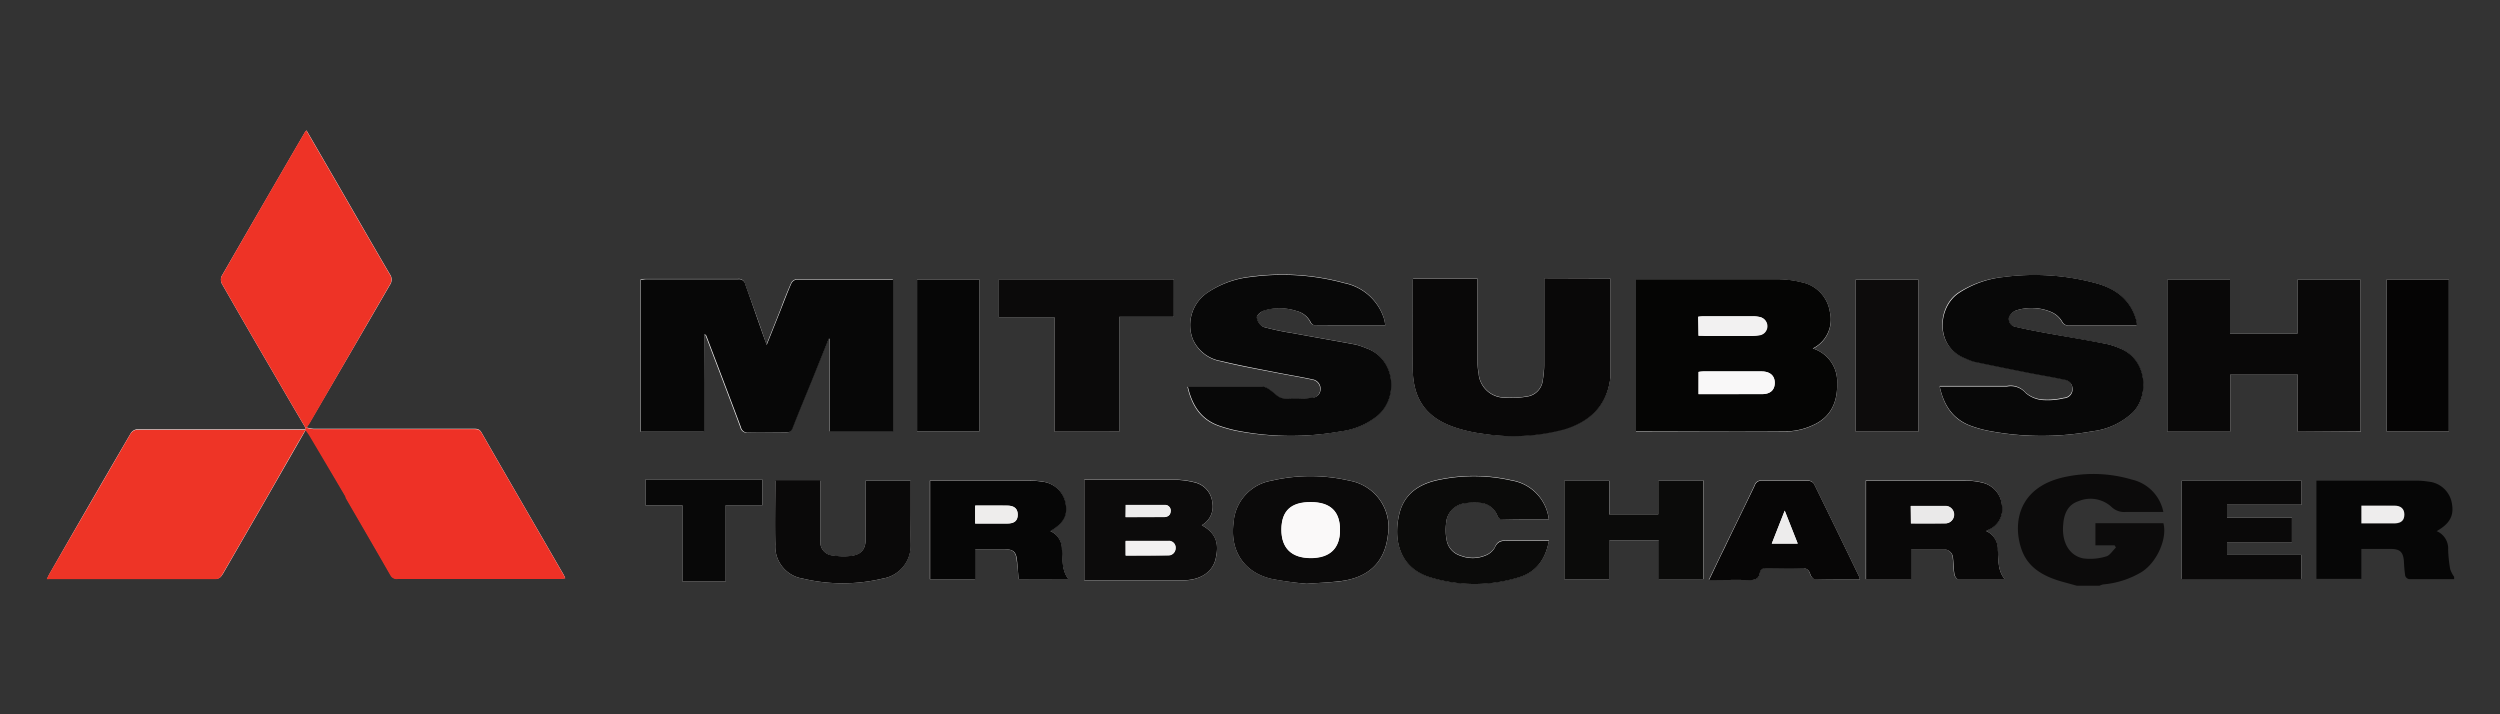 <svg id="Layer_1" data-name="Layer 1" xmlns="http://www.w3.org/2000/svg" viewBox="0 0 350 100"><rect x="0" y="0" width="350" height="100" fill="#333333" stroke="none"/><defs><style>.cls-1{fill:#fcfbfb;}.cls-2{fill:#060606;}.cls-3{fill:#0c0b0b;}.cls-4{fill:#070707;}.cls-5{fill:#050504;}.cls-6{fill:#ee3426;}.cls-7{fill:#ee3126;}.cls-8{fill:#ee3326;}.cls-9{fill:#080808;}.cls-10{fill:#090808;}.cls-11{fill:#0b0a0a;}.cls-12{fill:#0b0b0a;}.cls-13{fill:#0a0909;}.cls-14{fill:#0d0c0c;}.cls-15{fill:#050404;}.cls-16{fill:#070606;}.cls-17{fill:#eeeded;}.cls-18{fill:#f9f8f8;}.cls-19{fill:#f2f1f1;}.cls-20{fill:#edecec;}.cls-21{fill:#faf9f9;}.cls-22{fill:#eae9e9;}.cls-23{fill:#eeedec;}</style></defs><path class="cls-1" d="M42.77,59.89v.22q-11.83,0-23.68,0a1.21,1.21,0,0,0-.81.59Q12.59,70.45,7,80.23c-.14.24-.25.49-.39.78a3.2,3.2,0,0,0,.37,0c7.75,0,15.5,0,23.24,0,.57,0,.75-.31,1-.69,1.91-3.31,3.82-6.61,5.73-9.93s3.91-6.82,5.87-10.23a5.65,5.65,0,0,1,.56.73q2.43,4.11,4.84,8.23l.2.34a.91.91,0,0,0,.07.25c2.08,3.59,4.16,7.16,6.22,10.76a1,1,0,0,0,1.07.53H78.42a7.05,7.05,0,0,0,.71-.07c-.11-.23-.17-.39-.26-.54-3.82-6.61-7.66-13.22-11.46-19.84-.3-.53-.68-.53-1.15-.53q-11.19,0-22.37,0a4.66,4.66,0,0,1-1-.19c.16-.23.33-.46.48-.71Q49,49.54,54.59,39.89a1.28,1.28,0,0,0,0-1.49c-2.39-4.07-4.74-8.17-7.1-12.26l-4.57-7.88a1.82,1.82,0,0,0-.21.23Q36.83,28.6,31,38.71a1.3,1.3,0,0,0,.1,1.08q3.23,5.66,6.51,11.28C39.32,54,41.05,57,42.77,59.89Zm55.81-13h.16l.22.55c1.57,4.13,3.15,8.26,4.69,12.4a.94.94,0,0,0,1.06.74c1.72-.05,3.45,0,5.18,0a.9.9,0,0,0,1-.65c.87-2.25,1.81-4.48,2.72-6.72L116,47.38l.16,0v13H125V39.1c-4.57,0-9.07,0-13.57,0a1,1,0,0,0-.7.58c-.51,1.17-1,2.37-1.43,3.56l-2,5c-1-3-2-5.72-3-8.49a.88.88,0,0,0-1-.7c-4.3,0-8.6,0-12.9,0-.22,0-.44,0-.71.06V60.44h8.85Zm155.21,1.94a4.52,4.52,0,0,0,2.39-5.16,5,5,0,0,0-4-4.15,13.83,13.83,0,0,0-3.2-.41c-6.41,0-12.81,0-19.21,0-.25,0-.5,0-.73,0V60.41c7.14,0,14.21,0,21.29,0a9.27,9.27,0,0,0,3.52-.88c2.48-1.11,3.41-3.23,3.35-5.83A4.87,4.87,0,0,0,253.79,48.78Zm-59.85-3.23a7,7,0,0,0-.18-1,7.34,7.34,0,0,0-5.54-5,33,33,0,0,0-13.12-.87A13.34,13.34,0,0,0,169,41a5.48,5.48,0,0,0-2,6.52,5.24,5.24,0,0,0,3.91,3.07c2.6.66,5.24,1.11,7.87,1.63,1.63.32,3.27.58,4.9.94a1.32,1.32,0,0,1,1.15,1.35,1.2,1.2,0,0,1-1.16,1.22,21.34,21.34,0,0,1-4.15.06c-.63-.07-1.18-.77-1.78-1.16a2.28,2.28,0,0,0-1-.47c-1.93,0-3.86,0-5.79,0h-4.71c.6,2.63,1.85,4.61,4.43,5.5a20.16,20.16,0,0,0,2.27.64,39.12,39.12,0,0,0,14.63.09,10.24,10.24,0,0,0,5.24-2.22c3-2.55,2.48-8-1.63-9.46a10.65,10.65,0,0,0-1.41-.48c-2.95-.55-5.91-1.06-8.86-1.61a35.39,35.39,0,0,1-4.09-.87,1.78,1.78,0,0,1-.92-1.28c0-.29.61-.82,1-1a7.51,7.51,0,0,1,4.57.06,3,3,0,0,1,2,1.62.76.76,0,0,0,.56.38C187.33,45.56,190.57,45.55,193.94,45.55Zm77.62,8.56c.55,2.53,1.74,4.46,4.16,5.41a16.56,16.56,0,0,0,2.52.73,39.33,39.33,0,0,0,14.63.09,9.87,9.87,0,0,0,5.68-2.64c2.32-2.3,2.07-7.43-1.87-9a9.82,9.82,0,0,0-1.66-.56c-2.92-.55-5.85-1.06-8.77-1.59-1.38-.26-2.75-.51-4.11-.84a1.11,1.11,0,0,1-.94-1.28,1.7,1.7,0,0,1,1-1,7,7,0,0,1,5,.24,3.27,3.27,0,0,1,1.45,1.3.93.93,0,0,0,1,.54h8.69c.26,0,.51,0,.77,0a1.28,1.28,0,0,0,0-.31,3.1,3.1,0,0,0-.08-.42c-.81-2.89-2.9-4.43-5.65-5.18a32.93,32.93,0,0,0-13-.85A14,14,0,0,0,274.13,41c-2.93,2-3.27,7.51,1,9.11a9,9,0,0,0,1.14.45c2.63.55,5.25,1.08,7.88,1.6,1.6.31,3.22.57,4.81.92a1.31,1.31,0,0,1,1.17,1.33,1.25,1.25,0,0,1-1.21,1.27,9.65,9.65,0,0,1-2.76.26,4.13,4.13,0,0,1-2.6-1,2.73,2.73,0,0,0-2.59-.91h-9.39Zm58.91,6.32V39.15h-8.83v7.56H312.2V39.17h-8.78V60.41h8.82v-8h9.44v8ZM225.44,39h-9.27c0,4.1,0,8.16,0,12.21a12.08,12.08,0,0,1-.19,2,2.57,2.57,0,0,1-2.23,2.28,12.65,12.65,0,0,1-3.13.15,3.67,3.67,0,0,1-3.61-3.4,10.09,10.09,0,0,1-.16-1.82q0-5.25,0-10.5V39h-9a1.57,1.57,0,0,0-.06.3c0,4.14-.07,8.28,0,12.42.09,4.37,2.07,6.92,6.26,8.22a20.87,20.87,0,0,0,3.67.79A27.44,27.44,0,0,0,219.08,60c3.37-1,5.71-3.11,6.31-6.75a2.11,2.11,0,0,0,.05-.35ZM156.69,60.43V44.36h7.65V39.1H139.85v5.32h7.78v16Zm11.56,13.1a3,3,0,0,0,1.48-3.19,3.21,3.21,0,0,0-2.42-2.81,11.47,11.47,0,0,0-2.67-.38c-4,0-8.07,0-12.1,0-.25,0-.5,0-.74,0v14.1c.86,0,1.67,0,2.48,0,3.8,0,7.6,0,11.4,0,2.33,0,4.09-1.18,4.51-3S170.47,74.75,168.25,73.53Zm14.69,8.2c1.79-.13,3.08-.18,4.36-.31,4.2-.45,6.53-2.6,7-6.4a6.62,6.62,0,0,0-5.36-7.73,23.92,23.92,0,0,0-10.94,0,6.39,6.39,0,0,0-5.29,5.87c-.53,4,1.48,7,5.37,7.89A48.15,48.15,0,0,0,182.94,81.73Zm95.14-7.38a1.66,1.66,0,0,1,.25-.2,3.13,3.13,0,0,0,1.9-3.48,3.55,3.55,0,0,0-2.68-3.11,10.35,10.35,0,0,0-2.42-.3c-4.39,0-8.78,0-13.16,0-.25,0-.5,0-.76,0V81.08h6.31V76.89c1.57,0,3.06,0,4.55,0a1.27,1.27,0,0,1,1.32,1.25c.08.75.08,1.52.2,2.26.05.27.36.69.55.7,2.12,0,4.25,0,6.52,0-1.05-1.31-.83-2.76-1-4.13A2.75,2.75,0,0,0,278.08,74.35ZM142.61,81.07h6.95c-1-1.31-.78-2.8-.93-4.19A2.69,2.69,0,0,0,147,74.34c1.9-1.14,2.45-2.2,2.12-3.94a3.73,3.73,0,0,0-3.41-3,9,9,0,0,0-1.56-.12H130.84c-.22,0-.45,0-.66,0V81.09h6.31v-4.2h4c1.37,0,1.76.36,1.87,1.73C142.47,79.43,142.54,80.23,142.61,81.07Zm82.7-5.39h6.95v5.39h6.26V67.29h-6.33V72h-6.9V67.31H219V81.09h6.28V75.68Zm-8.48-3a6.25,6.25,0,0,0-5.19-5.45,23.74,23.74,0,0,0-10-.13c-2.77.52-5,1.85-5.74,4.82-.86,3.57,0,7.54,4.36,8.87a21.13,21.13,0,0,0,12.35,0c2.47-.73,3.79-2.57,4.24-5.14-2,0-3.85,0-5.75,0-.84,0-1.45,0-1.84,1a2.61,2.61,0,0,1-1.37,1.11,4.64,4.64,0,0,1-3.42,0,2.78,2.78,0,0,1-1.94-2.18,7.56,7.56,0,0,1-.07-2.42,3,3,0,0,1,2.72-2.76,8.91,8.91,0,0,1,2-.05,2.79,2.79,0,0,1,2.46,1.83c.08.21.36.49.55.49C212.38,72.73,214.57,72.72,216.83,72.72Zm88.61,8.36h16.77V77.69H311.78V75.9h9.09V72.45h-9.09V70.66h10.44V67.31H305.44ZM121.2,67.28c0,2.75,0,5.43,0,8.11,0,1.55-.61,2.3-2.13,2.47a9.07,9.07,0,0,1-2.44-.07,1.86,1.86,0,0,1-1.77-2.11c0-2.22,0-4.43,0-6.65V67.3h-6.31c0,3,0,6,0,9A4.54,4.54,0,0,0,112.38,81a24,24,0,0,0,11.2,0,4.67,4.67,0,0,0,3.89-4.83c.07-1.51,0-3,0-4.55V67.28ZM259.8,39.14V60.42h8.77V39.14Zm-131.41,0V60.39h8.74V39.14Zm205.73,0V60.4h8.72V39.14Zm-73.76,42a1,1,0,0,0-.05-.33c-2.12-4.38-4.23-8.75-6.38-13.11a1,1,0,0,0-.8-.43c-2.17,0-4.33,0-6.49,0a.92.92,0,0,0-1,.66c-1.42,3-2.87,5.92-4.3,8.88-.69,1.42-1.37,2.85-2.11,4.37,2,0,3.83,0,5.67,0,.78,0,1.3-.13,1.45-1,.1-.56.45-.7,1-.68,1.58,0,3.16,0,4.74,0,.72,0,1.12.16,1.33.88.09.29.44.71.69.72C256.2,81.16,258.27,81.14,260.36,81.14ZM95.54,70.75V81.4h6.06V70.73h5.13v-3.6H90.37v3.62Z"/><path class="cls-2" d="M343.58,81.08c-2.1,0-4.21,0-6.31,0a.73.73,0,0,1-.54-.47,19,19,0,0,1-.18-2c-.1-1.33-.55-1.76-1.86-1.76h-4.1v4.19H324.3V67.29c.21,0,.46,0,.72,0,4.41,0,8.82,0,13.24,0a11.24,11.24,0,0,1,1.74.14,3.66,3.66,0,0,1,3.28,3.15c.28,1.64-.34,2.76-2.15,3.78a2.63,2.63,0,0,1,1.61,2.61,20.1,20.1,0,0,0,.28,2.69,4.23,4.23,0,0,0,.56,1.1Zm-13-10.29V73.3c1.58,0,3.12,0,4.66,0,1,0,1.36-.46,1.35-1.24s-.45-1.21-1.38-1.24C333.72,70.76,332.2,70.79,330.6,70.79Z"/><path class="cls-3" d="M290.75,82l-2-.55c-2.67-.75-5-2-5.84-4.86-1.07-3.48-.28-8.27,5.85-9.74a19,19,0,0,1,9.7.29,5.81,5.81,0,0,1,4.41,4.53h-5.19a2.58,2.58,0,0,1-2.12-.75,4.36,4.36,0,0,0-4.61-.74c-1.49.5-2,1.82-2.1,3.25-.24,2.45.84,4.39,2.85,4.75a7.58,7.58,0,0,0,3.16-.28c.53-.14.92-.82,1.37-1.25l-.18-.3h-2.69v-3.1h9.52c.55,2.14-.87,5.41-3,6.8a12.62,12.62,0,0,1-5.44,1.77,2.59,2.59,0,0,0-.51.18Z"/><path class="cls-4" d="M98.58,46.84v13.6H89.73V39.16c.27,0,.49-.06.71-.06,4.3,0,8.6,0,12.9,0a.88.88,0,0,1,1,.7c1,2.77,1.92,5.53,3,8.49l2-5c.47-1.19.92-2.39,1.43-3.56a1,1,0,0,1,.7-.58c4.5,0,9,0,13.57,0V60.43h-8.85v-13l-.16,0-2.33,5.76c-.91,2.24-1.85,4.47-2.72,6.72a.9.9,0,0,1-1,.65c-1.73,0-3.46,0-5.18,0a.94.94,0,0,1-1.06-.74c-1.54-4.14-3.12-8.27-4.69-12.4l-.22-.55Z"/><path class="cls-5" d="M253.79,48.78a4.87,4.87,0,0,1,3.41,4.89c.06,2.6-.87,4.72-3.35,5.83a9.27,9.27,0,0,1-3.52.88c-7.08.07-14.15,0-21.29,0V39.09c.23,0,.48,0,.73,0,6.4,0,12.8,0,19.21,0a13.83,13.83,0,0,1,3.2.41,5,5,0,0,1,4,4.15A4.52,4.52,0,0,1,253.79,48.78Zm-16,6.4h8.87c1.16,0,1.79-.57,1.8-1.56S247.81,52,246.61,52h-8.15a4.93,4.93,0,0,0-.66.07Zm0-8.18c.28,0,.53,0,.79,0h6.56a7.08,7.08,0,0,0,1.13-.09,1.29,1.29,0,0,0,.12-2.53,3.8,3.8,0,0,0-1-.11q-3.49,0-7,0a4.76,4.76,0,0,0-.66.06Z"/><path class="cls-6" d="M42.75,60.23c-2,3.41-3.91,6.83-5.87,10.23s-3.82,6.62-5.73,9.93c-.23.38-.41.69-1,.69-7.74,0-15.49,0-23.24,0a3.2,3.2,0,0,1-.37,0c.14-.29.25-.54.39-.78q5.66-9.76,11.32-19.53a1.21,1.21,0,0,1,.81-.59q11.84,0,23.68,0S42.75,60.19,42.75,60.23Z"/><path class="cls-7" d="M42.75,60.23s0-.08,0-.12v-.22h.16a4.66,4.66,0,0,0,1,.19q11.19,0,22.37,0c.47,0,.85,0,1.15.53,3.8,6.62,7.64,13.23,11.46,19.84.09.15.15.31.26.54a7.05,7.05,0,0,1-.71.07H55.71a1,1,0,0,1-1.07-.53c-2.06-3.6-4.14-7.17-6.22-10.76a.91.91,0,0,1-.07-.25l-.2-.34Q45.74,65.08,43.31,61A5.65,5.65,0,0,0,42.75,60.23Z"/><path class="cls-8" d="M42.93,59.89h-.16C41.05,57,39.32,54,37.61,51.07q-3.28-5.62-6.51-11.28a1.3,1.3,0,0,1-.1-1.08q5.8-10.12,11.68-20.22a1.82,1.82,0,0,1,.21-.23l4.57,7.88c2.36,4.09,4.71,8.19,7.1,12.26a1.28,1.28,0,0,1,0,1.49Q49,49.52,43.41,59.18C43.26,59.43,43.09,59.66,42.93,59.89Z"/><path class="cls-9" d="M193.94,45.55c-3.37,0-6.61,0-9.85,0a.76.76,0,0,1-.56-.38,3,3,0,0,0-2-1.62,7.51,7.51,0,0,0-4.57-.06c-.43.13-1.07.66-1,1a1.78,1.78,0,0,0,.92,1.28,35.39,35.39,0,0,0,4.09.87c2.95.55,5.91,1.06,8.86,1.61a10.65,10.65,0,0,1,1.41.48c4.11,1.43,4.63,6.91,1.63,9.46a10.24,10.24,0,0,1-5.24,2.22A39.12,39.12,0,0,1,173,60.25a20.16,20.16,0,0,1-2.27-.64c-2.58-.89-3.83-2.87-4.43-5.5H171c1.93,0,3.86,0,5.79,0a2.28,2.28,0,0,1,1,.47c.6.39,1.15,1.09,1.78,1.16a21.34,21.34,0,0,0,4.15-.06,1.2,1.2,0,0,0,1.16-1.22,1.32,1.32,0,0,0-1.15-1.35c-1.63-.36-3.27-.62-4.9-.94-2.63-.52-5.27-1-7.87-1.63A5.24,5.24,0,0,1,167,47.49,5.48,5.48,0,0,1,169,41a13.34,13.34,0,0,1,6.11-2.22,33,33,0,0,1,13.12.87,7.34,7.34,0,0,1,5.54,5A7,7,0,0,1,193.94,45.55Z"/><path class="cls-9" d="M271.56,54.11H281a2.73,2.73,0,0,1,2.59.91,4.13,4.13,0,0,0,2.6,1,9.65,9.65,0,0,0,2.76-.26,1.25,1.25,0,0,0,1.21-1.27,1.31,1.31,0,0,0-1.17-1.33c-1.59-.35-3.21-.61-4.81-.92-2.63-.52-5.25-1.05-7.88-1.6a9,9,0,0,1-1.14-.45c-4.25-1.6-3.91-7.07-1-9.11a14,14,0,0,1,6.27-2.29,32.93,32.93,0,0,1,13,.85c2.75.75,4.84,2.29,5.65,5.18a3.1,3.1,0,0,1,.08.42,1.28,1.28,0,0,1,0,.31c-.26,0-.51,0-.77,0h-8.69a.93.93,0,0,1-1-.54,3.27,3.27,0,0,0-1.45-1.3,7,7,0,0,0-5-.24,1.7,1.7,0,0,0-1,1,1.11,1.11,0,0,0,.94,1.28c1.36.33,2.73.58,4.11.84,2.92.53,5.85,1,8.77,1.59a9.82,9.82,0,0,1,1.66.56c3.94,1.54,4.19,6.67,1.87,9a9.87,9.87,0,0,1-5.68,2.64,39.33,39.33,0,0,1-14.63-.09,16.56,16.56,0,0,1-2.52-.73C273.3,58.57,272.11,56.64,271.56,54.11Z"/><path class="cls-10" d="M330.47,60.43h-8.79v-8h-9.44v8h-8.82V39.17h8.78v7.54h9.44V39.15h8.83Z"/><path class="cls-10" d="M225.44,39v14a2.11,2.11,0,0,1-.05.35c-.6,3.64-2.94,5.71-6.31,6.75a27.44,27.44,0,0,1-11.37.65,20.87,20.87,0,0,1-3.67-.79c-4.19-1.3-6.17-3.85-6.26-8.22-.08-4.14,0-8.28,0-12.42a1.57,1.57,0,0,1,.06-.3h9v.94q0,5.25,0,10.5a10.09,10.09,0,0,0,.16,1.82,3.67,3.67,0,0,0,3.61,3.4,12.65,12.65,0,0,0,3.13-.15A2.57,2.57,0,0,0,216,53.18a12.08,12.08,0,0,0,.19-2c0-4,0-8.11,0-12.21Z"/><path class="cls-11" d="M156.69,60.43h-9.06v-16h-7.78V39.1h24.49v5.26h-7.65Z"/><path class="cls-3" d="M168.25,73.53c2.22,1.22,2.37,2.82,1.94,4.7s-2.18,3-4.51,3c-3.8,0-7.6,0-11.4,0-.81,0-1.62,0-2.48,0V67.18c.24,0,.49,0,.74,0,4,0,8.07,0,12.1,0a11.47,11.47,0,0,1,2.67.38,3.21,3.21,0,0,1,2.42,2.81A3,3,0,0,1,168.25,73.53Zm-10.66,4.24c2,0,4,0,5.92,0a1,1,0,0,0,1.07-1,.93.93,0,0,0-1-1c-2,0-3.95,0-6,0Zm0-5.37h5.32c.51,0,.93-.2,1-.79a.79.79,0,0,0-.84-.91c-1.8,0-3.6,0-5.44,0Z"/><path class="cls-11" d="M182.94,81.73a48.15,48.15,0,0,1-4.87-.67c-3.89-.88-5.9-3.93-5.37-7.89A6.39,6.39,0,0,1,178,67.3a23.92,23.92,0,0,1,10.94,0A6.62,6.62,0,0,1,194.29,75c-.46,3.8-2.79,6-7,6.4C186,81.55,184.73,81.6,182.94,81.73Zm4.66-7.54c0-2.59-1.34-3.86-4.08-3.87s-4.1,1.24-4.12,3.82,1.41,4,4.12,4S187.61,76.74,187.6,74.19Z"/><path class="cls-10" d="M278.08,74.35A2.75,2.75,0,0,1,279.7,77c.13,1.37-.09,2.82,1,4.13-2.27,0-4.4,0-6.52,0-.19,0-.5-.43-.55-.7-.12-.74-.12-1.51-.2-2.26a1.27,1.27,0,0,0-1.32-1.25c-1.49,0-3,0-4.55,0v4.19h-6.31V67.29c.26,0,.51,0,.76,0,4.38,0,8.77,0,13.16,0a10.35,10.35,0,0,1,2.42.3,3.55,3.55,0,0,1,2.68,3.11,3.13,3.13,0,0,1-1.9,3.48A1.66,1.66,0,0,0,278.08,74.35Zm-10.55-1.07c1.66,0,3.23,0,4.8,0a1.22,1.22,0,0,0,0-2.44c-1.6,0-3.19,0-4.84,0Z"/><path class="cls-2" d="M142.61,81.07c-.07-.84-.14-1.64-.21-2.45-.11-1.37-.5-1.73-1.87-1.73h-4v4.2h-6.31V67.3c.21,0,.44,0,.66,0h13.33a9,9,0,0,1,1.56.12,3.73,3.73,0,0,1,3.41,3c.33,1.74-.22,2.8-2.12,3.94a2.69,2.69,0,0,1,1.61,2.54c.15,1.39-.09,2.88.93,4.19Zm-6.09-10.29V73.3c1.55,0,3,0,4.52,0,1,0,1.44-.42,1.44-1.24S142,70.82,141,70.79C139.55,70.76,138.07,70.78,136.52,70.78Z"/><path class="cls-12" d="M225.31,75.68v5.41H219V67.31h6.26V72h6.9V67.29h6.33V81.07h-6.26V75.68Z"/><path class="cls-12" d="M216.83,72.72c-2.26,0-4.45,0-6.64,0-.19,0-.47-.28-.55-.49a2.79,2.79,0,0,0-2.46-1.83,8.91,8.91,0,0,0-2,.05,3,3,0,0,0-2.72,2.76,7.56,7.56,0,0,0,.07,2.42,2.78,2.78,0,0,0,1.94,2.18,4.64,4.64,0,0,0,3.42,0,2.61,2.61,0,0,0,1.37-1.11c.39-.94,1-1,1.84-1,1.9,0,3.79,0,5.75,0-.45,2.57-1.77,4.41-4.24,5.14a21.13,21.13,0,0,1-12.35,0c-4.39-1.33-5.22-5.3-4.36-8.87.72-3,3-4.3,5.74-4.82a23.74,23.74,0,0,1,10,.13A6.25,6.25,0,0,1,216.83,72.72Z"/><path class="cls-13" d="M305.44,81.08V67.31h16.78v3.35H311.78v1.79h9.09V75.9h-9.09v1.79h10.43v3.39Z"/><path class="cls-13" d="M121.2,67.28h6.3v4.38c0,1.52,0,3,0,4.55A4.67,4.67,0,0,1,123.58,81a24,24,0,0,1-11.2,0,4.54,4.54,0,0,1-3.83-4.77c-.07-3,0-5.94,0-9h6.31V69c0,2.22,0,4.43,0,6.65a1.86,1.86,0,0,0,1.77,2.11,9.07,9.07,0,0,0,2.44.07c1.52-.17,2.13-.92,2.13-2.47C121.21,72.71,121.2,70,121.2,67.28Z"/><path class="cls-14" d="M259.8,39.14h8.77V60.42H259.8Z"/><path class="cls-2" d="M128.39,39.14h8.74V60.39h-8.74Z"/><path class="cls-15" d="M334.12,39.14h8.72V60.4h-8.72Z"/><path class="cls-16" d="M260.36,81.14c-2.09,0-4.16,0-6.22,0-.25,0-.6-.43-.69-.72-.21-.72-.61-.9-1.33-.88-1.58.06-3.16,0-4.74,0-.55,0-.9.12-1,.68-.15.83-.67,1-1.45,1-1.84-.06-3.68,0-5.67,0,.74-1.52,1.42-3,2.11-4.37,1.43-3,2.88-5.92,4.3-8.88a.92.92,0,0,1,1-.66c2.16,0,4.32,0,6.49,0a1,1,0,0,1,.8.43c2.15,4.36,4.26,8.73,6.38,13.11A1,1,0,0,1,260.36,81.14Zm-10.5-9.65-1.81,4.61h3.63Z"/><path class="cls-9" d="M95.54,70.75H90.37V67.13h16.36v3.6H101.6V81.4H95.54Z"/><path class="cls-8" d="M48.15,69.19l.2.34Z"/><path class="cls-17" d="M330.6,70.79c1.6,0,3.12,0,4.63,0,.93,0,1.38.48,1.38,1.24s-.39,1.21-1.35,1.24c-1.54,0-3.08,0-4.66,0Z"/><path class="cls-18" d="M237.8,55.18V52.07a4.93,4.93,0,0,1,.66-.07h8.15c1.2,0,1.87.59,1.86,1.61s-.64,1.56-1.8,1.56Z"/><path class="cls-19" d="M237.8,47V44.37a4.76,4.76,0,0,1,.66-.06q3.49,0,7,0a3.8,3.8,0,0,1,1,.11,1.29,1.29,0,0,1-.12,2.53,7.08,7.08,0,0,1-1.13.09h-6.56C238.33,47,238.08,47,237.8,47Z"/><path class="cls-19" d="M157.59,77.77V75.71c2,0,4,0,6,0a.93.93,0,0,1,1,1,1,1,0,0,1-1.07,1C161.56,77.78,159.61,77.77,157.59,77.77Z"/><path class="cls-20" d="M157.58,72.4V70.68c1.84,0,3.64,0,5.44,0a.79.79,0,0,1,.84.91c0,.59-.45.78-1,.79Z"/><path class="cls-21" d="M187.6,74.19c0,2.55-1.39,3.88-4.08,3.91s-4.13-1.35-4.12-4,1.37-3.83,4.12-3.82S187.6,71.6,187.6,74.19Z"/><path class="cls-22" d="M267.53,73.28V70.82c1.65,0,3.24,0,4.84,0a1.22,1.22,0,0,1,0,2.44C270.76,73.3,269.19,73.28,267.53,73.28Z"/><path class="cls-23" d="M136.52,70.78c1.55,0,3,0,4.51,0,1,0,1.45.45,1.45,1.26s-.41,1.22-1.44,1.24c-1.49,0-3,0-4.52,0Z"/><path class="cls-20" d="M249.86,71.49l1.82,4.61h-3.63Z"/></svg>